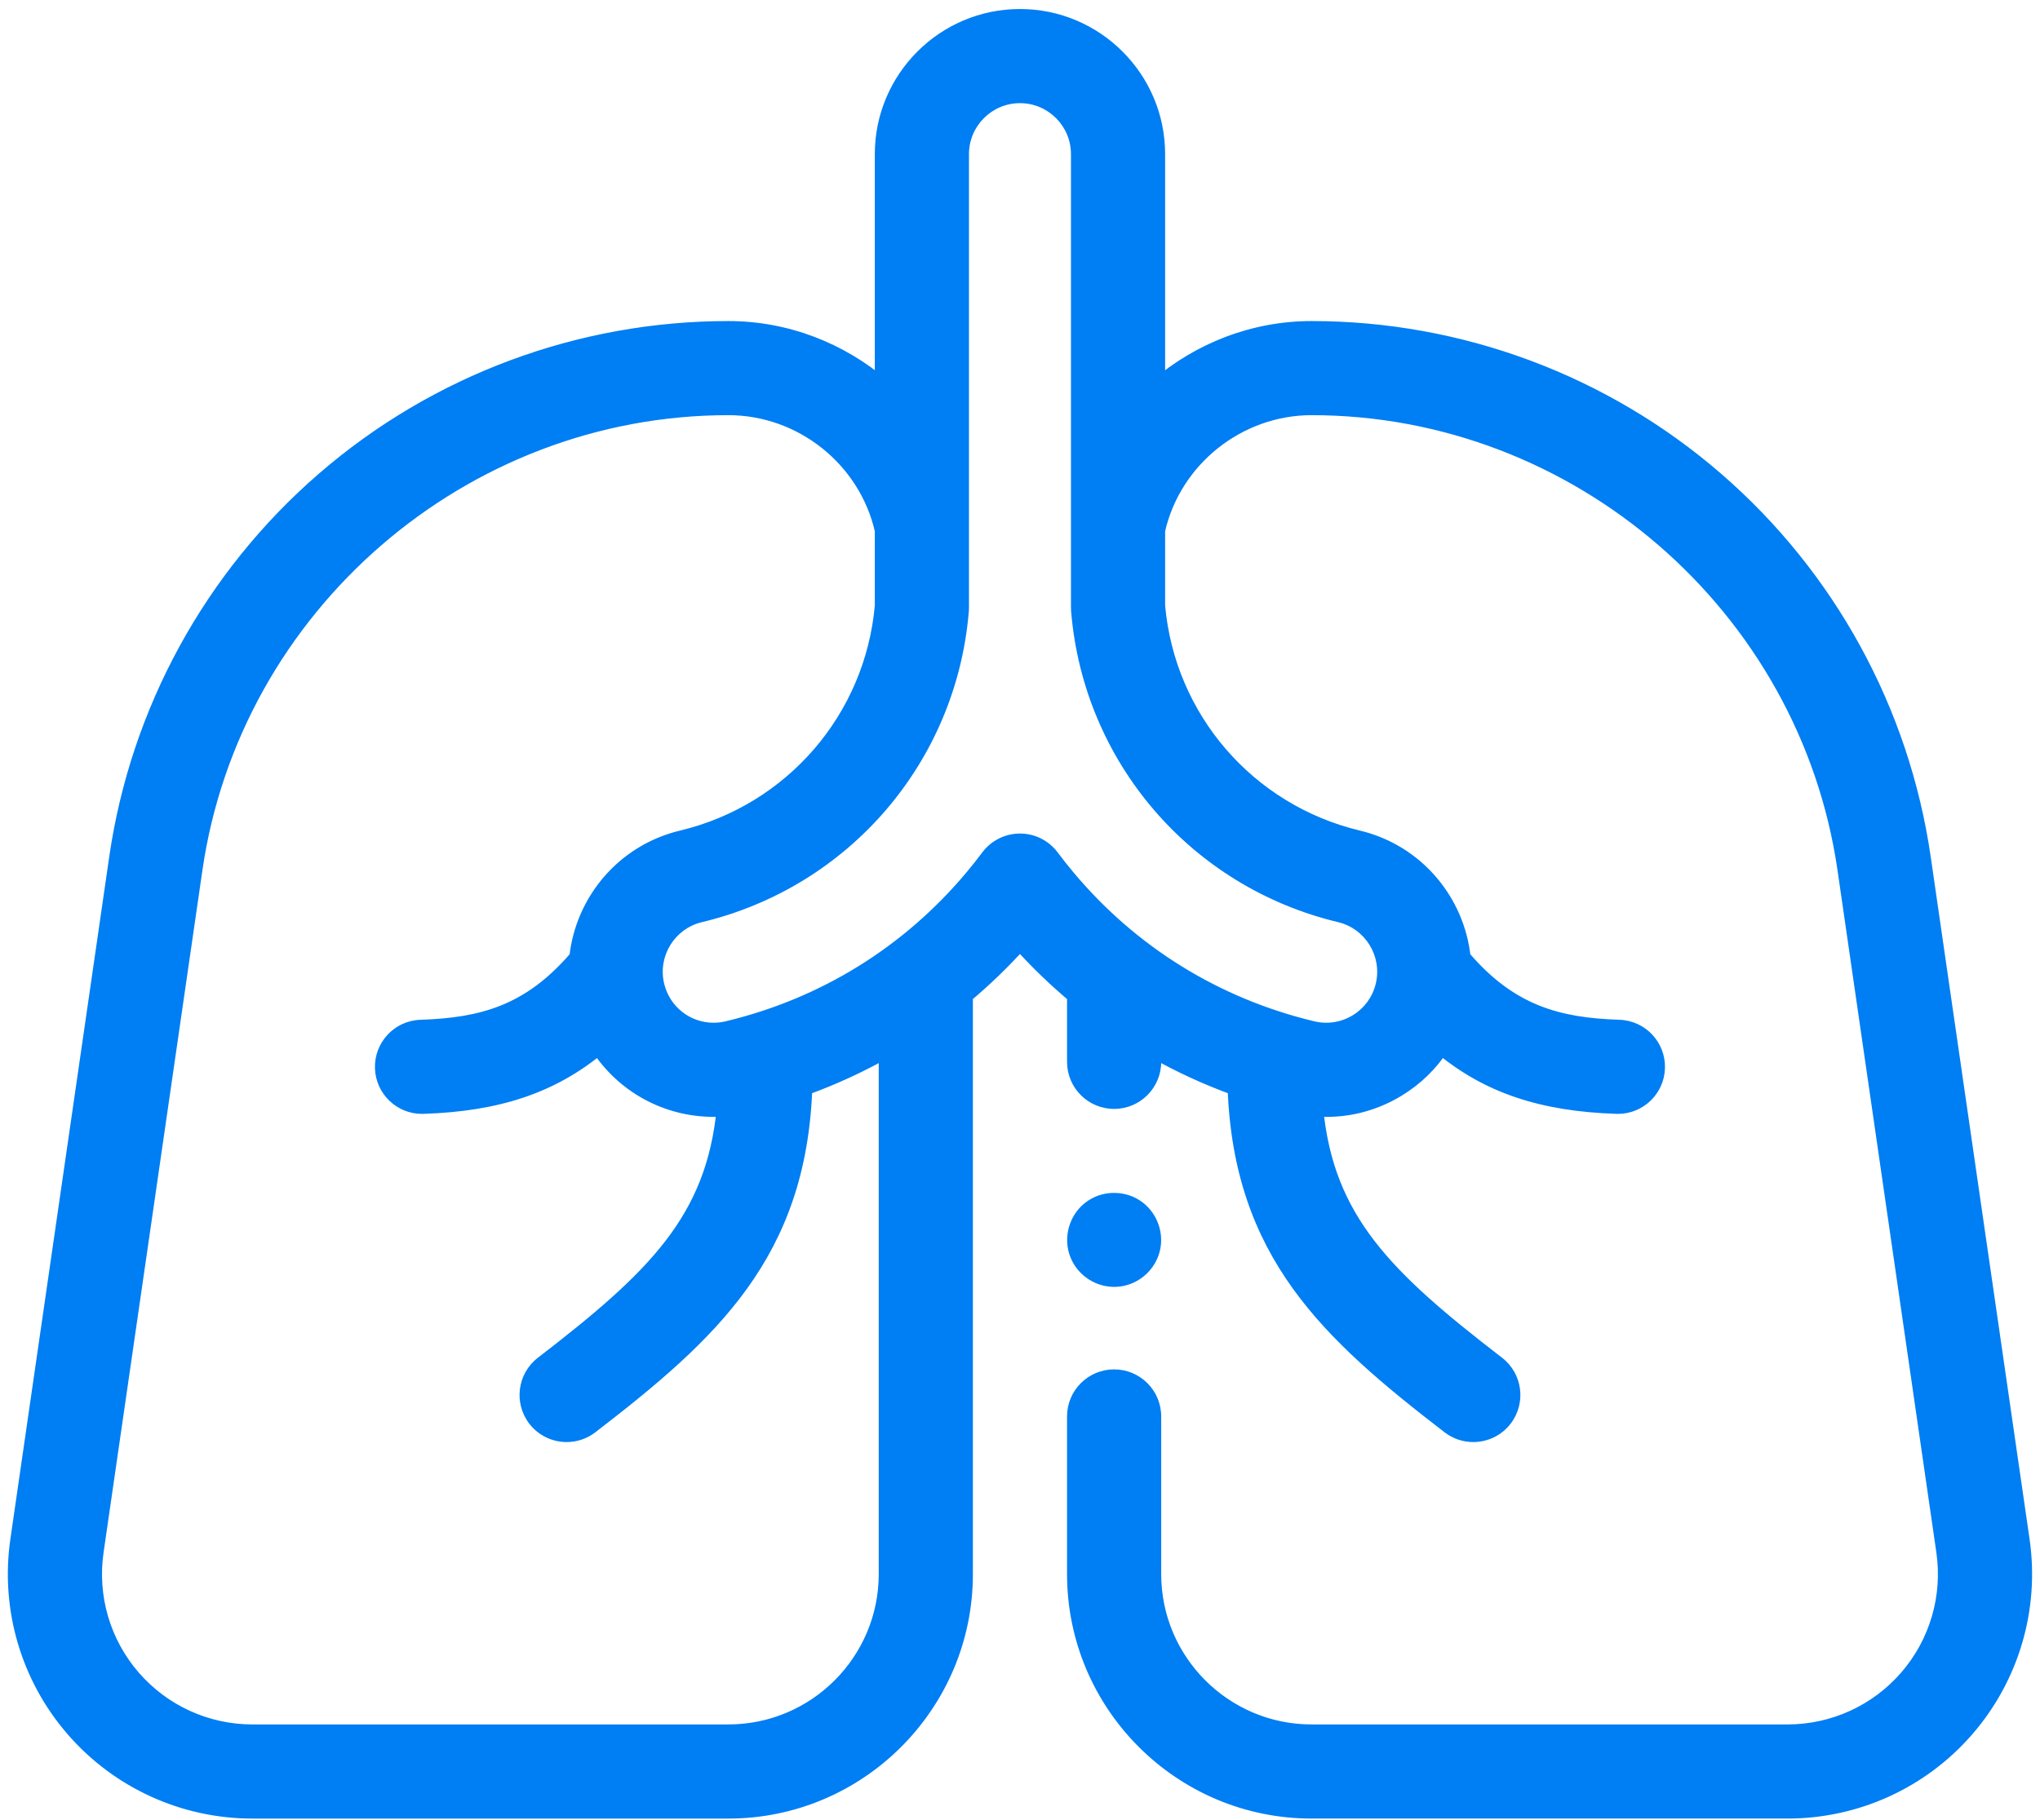 <svg width="130" height="116" viewBox="0 0 130 116" fill="none" xmlns="http://www.w3.org/2000/svg">
<g clip-path="url(#clip0_1_3)">
<path fill-rule="evenodd" clip-rule="evenodd" d="M128.84 98.178L122.541 54.689C121.185 45.325 116.498 36.758 109.344 30.567C102.191 24.375 93.04 20.965 83.579 20.965C79.887 20.965 76.423 22.34 73.748 24.641V9.825C73.748 5.001 69.823 1.075 64.998 1.075C60.173 1.075 56.248 5.001 56.248 9.825V24.635C53.576 22.337 50.114 20.965 46.417 20.965C36.956 20.965 27.805 24.375 20.652 30.567C13.498 36.759 8.812 45.325 7.455 54.689L1.156 98.178C0.528 102.512 1.812 106.898 4.679 110.21C7.545 113.521 11.701 115.421 16.081 115.421H46.416C54.732 115.421 61.498 108.655 61.498 100.34V63.45C62.735 62.414 63.904 61.286 64.998 60.069C66.091 61.286 67.26 62.414 68.498 63.45V67.685C68.498 69.065 69.617 70.185 70.998 70.185C72.379 70.185 73.498 69.065 73.498 67.685V66.92C75.162 67.866 76.911 68.672 78.73 69.33C79.106 79.883 84.646 84.964 92.362 90.902C92.817 91.252 93.353 91.421 93.885 91.421C94.635 91.421 95.376 91.086 95.868 90.446C96.71 89.352 96.506 87.782 95.412 86.94C88.252 81.43 84.501 77.762 83.822 70.665C84.058 70.684 84.293 70.694 84.528 70.694C86.124 70.694 87.694 70.254 89.088 69.398C90.213 68.708 91.148 67.793 91.847 66.718C94.841 69.209 98.305 70.345 103.02 70.5C103.048 70.501 103.076 70.502 103.103 70.502C104.446 70.502 105.556 69.436 105.601 68.084C105.646 66.704 104.564 65.549 103.184 65.503C99.282 65.375 96.229 64.57 93.216 61.035C92.839 57.449 90.251 54.317 86.549 53.431C79.516 51.748 74.383 45.802 73.748 38.62V33.803C74.779 29.258 78.906 25.964 83.579 25.964C100.538 25.964 115.161 38.621 117.592 55.405L123.891 98.894C124.311 101.792 123.452 104.723 121.536 106.937C119.62 109.151 116.842 110.42 113.914 110.42H83.579C78.02 110.42 73.498 105.898 73.498 100.339V90.288C73.498 88.907 72.379 87.788 70.998 87.788C69.618 87.788 68.498 88.907 68.498 90.288V100.339C68.498 108.655 75.263 115.42 83.579 115.42H113.914C118.294 115.42 122.451 113.521 125.317 110.209C128.184 106.898 129.468 102.512 128.84 98.178ZM56.498 100.339C56.498 105.898 51.976 110.42 46.417 110.42H16.081C13.154 110.42 10.376 109.151 8.459 106.937C6.543 104.723 5.685 101.792 6.104 98.894L12.403 55.405C14.835 38.621 29.457 25.964 46.417 25.964C51.098 25.964 55.215 29.254 56.248 33.802V38.62C55.612 45.803 50.479 51.748 43.447 53.431C39.745 54.317 37.157 57.449 36.781 61.035C33.767 64.57 30.714 65.375 26.811 65.503C25.431 65.549 24.349 66.704 24.395 68.084C24.439 69.436 25.549 70.502 26.892 70.502C26.92 70.502 26.948 70.501 26.976 70.5C31.691 70.345 35.154 69.209 38.147 66.719C39.723 69.149 42.443 70.692 45.479 70.692C45.711 70.692 45.942 70.683 46.173 70.664C45.495 77.762 41.744 81.43 34.584 86.94C33.49 87.782 33.285 89.352 34.127 90.446C34.62 91.086 35.361 91.421 36.111 91.421C36.642 91.421 37.179 91.252 37.633 90.902C45.349 84.964 50.889 79.883 51.266 69.33C53.085 68.672 54.833 67.866 56.498 66.92L56.498 100.339ZM88.159 62.814C88.64 60.803 87.396 58.776 85.385 58.294C76.215 56.099 69.532 48.318 68.757 38.933C68.751 38.864 68.748 38.795 68.748 38.727V9.825C68.748 7.758 67.066 6.075 64.998 6.075C62.931 6.075 61.248 7.758 61.248 9.825V38.727C61.248 38.796 61.245 38.865 61.24 38.933C60.464 48.318 53.782 56.099 44.611 58.294C42.6 58.776 41.356 60.803 41.837 62.814C42.243 64.509 43.74 65.693 45.479 65.693C45.772 65.693 46.068 65.657 46.358 65.588C52.525 64.112 57.928 60.766 61.985 55.914C62.335 55.495 62.675 55.064 62.996 54.635C63.468 54.004 64.21 53.632 64.998 53.632C65.787 53.632 66.528 54.004 67.001 54.635C67.322 55.065 67.662 55.495 68.012 55.914C72.068 60.766 77.472 64.112 83.639 65.588C84.614 65.822 85.62 65.661 86.474 65.137C87.328 64.613 87.926 63.788 88.159 62.814Z" fill="#007EF3"/>
<path d="M73.748 24.641H73.248V25.73L74.074 25.02L73.748 24.641ZM56.248 24.635L55.922 25.014L56.748 25.724V24.635H56.248ZM61.498 63.45L61.177 63.066L60.998 63.216V63.45H61.498ZM64.998 60.069L65.369 59.735L64.998 59.322L64.626 59.735L64.998 60.069ZM68.498 63.45H68.998V63.216L68.819 63.066L68.498 63.45ZM73.498 66.92L73.745 66.486L72.998 66.061V66.92H73.498ZM78.73 69.33L79.229 69.312L79.217 68.974L78.9 68.859L78.73 69.33ZM83.822 70.665L83.862 70.167L83.268 70.119L83.325 70.713L83.822 70.665ZM91.847 66.718L92.167 66.334L91.735 65.974L91.428 66.446L91.847 66.718ZM103.02 70.5L103.038 70.001L103.036 70.001L103.02 70.5ZM93.216 61.035L92.718 61.088L92.734 61.242L92.835 61.36L93.216 61.035ZM73.748 38.62H73.248V38.642L73.25 38.664L73.748 38.62ZM73.748 33.803L73.26 33.692L73.248 33.747V33.803H73.748ZM56.498 100.339H56.998V99.839H56.498V100.339ZM56.248 33.802H56.748V33.746L56.736 33.691L56.248 33.802ZM56.248 38.62L56.746 38.664L56.748 38.642V38.62H56.248ZM36.781 61.035L37.161 61.36L37.262 61.242L37.278 61.088L36.781 61.035ZM26.976 70.5L26.959 70.001L26.958 70.001L26.976 70.5ZM38.147 66.719L38.567 66.447L38.26 65.975L37.828 66.335L38.147 66.719ZM46.173 70.664L46.671 70.712L46.728 70.118L46.134 70.166L46.173 70.664ZM51.266 69.33L51.096 68.859L50.778 68.974L50.766 69.312L51.266 69.33ZM56.498 66.92H56.998V66.061L56.251 66.486L56.498 66.92ZM56.498 100.339H55.998V100.839H56.498L56.498 100.339ZM122.046 54.761L128.345 98.249L129.335 98.106L123.036 54.617L122.046 54.761ZM109.017 30.945C116.08 37.058 120.707 45.516 122.046 54.761L123.036 54.617C121.662 45.135 116.916 36.459 109.671 30.189L109.017 30.945ZM83.579 21.465C92.92 21.465 101.954 24.831 109.017 30.945L109.671 30.189C102.427 23.918 93.161 20.465 83.579 20.465V21.465ZM74.074 25.02C76.662 22.794 80.013 21.465 83.579 21.465V20.465C79.762 20.465 76.183 21.887 73.422 24.262L74.074 25.02ZM73.248 9.825V24.641H74.248V9.825H73.248ZM64.998 1.575C69.547 1.575 73.248 5.277 73.248 9.825H74.248C74.248 4.725 70.099 0.575 64.998 0.575V1.575ZM56.748 9.825C56.748 5.277 60.449 1.575 64.998 1.575V0.575C59.897 0.575 55.748 4.725 55.748 9.825H56.748ZM56.748 24.635V9.825H55.748V24.635H56.748ZM46.417 21.465C49.989 21.465 53.336 22.791 55.922 25.014L56.574 24.256C53.815 21.884 50.239 20.465 46.417 20.465V21.465ZM20.979 30.945C28.042 24.832 37.076 21.465 46.417 21.465V20.465C36.835 20.465 27.569 23.918 20.325 30.189L20.979 30.945ZM7.95 54.761C9.289 45.516 13.916 37.058 20.979 30.945L20.325 30.189C13.08 36.459 8.334 45.135 6.96 54.617L7.95 54.761ZM1.651 98.249L7.95 54.761L6.96 54.617L0.661 98.106L1.651 98.249ZM5.057 109.882C2.285 106.68 1.044 102.44 1.651 98.249L0.661 98.106C0.013 102.584 1.339 107.115 4.301 110.537L5.057 109.882ZM16.081 114.921C11.846 114.921 7.828 113.084 5.057 109.882L4.301 110.537C7.262 113.958 11.556 115.921 16.081 115.921V114.921ZM46.416 114.921H16.081V115.921H46.416V114.921ZM60.998 100.34C60.998 108.379 54.456 114.921 46.416 114.921V115.921C55.008 115.921 61.998 108.931 61.998 100.34H60.998ZM60.998 63.45V100.34H61.998V63.45H60.998ZM64.626 59.735C63.548 60.934 62.396 62.046 61.177 63.066L61.818 63.833C63.074 62.783 64.26 61.638 65.369 60.404L64.626 59.735ZM68.819 63.066C67.599 62.046 66.447 60.934 65.369 59.735L64.626 60.404C65.735 61.638 66.921 62.782 68.177 63.833L68.819 63.066ZM68.998 67.685V63.45H67.998V67.685H68.998ZM70.998 69.685C69.893 69.685 68.998 68.789 68.998 67.685H67.998C67.998 69.341 69.341 70.685 70.998 70.685V69.685ZM72.998 67.685C72.998 68.789 72.102 69.685 70.998 69.685V70.685C72.655 70.685 73.998 69.341 73.998 67.685H72.998ZM72.998 66.92V67.685H73.998V66.92H72.998ZM78.9 68.859C77.107 68.211 75.385 67.417 73.745 66.486L73.251 67.355C74.94 68.315 76.714 69.132 78.56 69.8L78.9 68.859ZM92.667 90.506C88.809 87.537 85.549 84.821 83.2 81.555C80.862 78.306 79.414 74.493 79.229 69.312L78.23 69.347C78.422 74.72 79.932 78.725 82.388 82.139C84.831 85.536 88.199 88.329 92.057 91.299L92.667 90.506ZM93.885 90.921C93.46 90.921 93.031 90.786 92.667 90.506L92.057 91.299C92.602 91.718 93.246 91.921 93.885 91.921V90.921ZM95.472 90.141C95.078 90.653 94.486 90.921 93.885 90.921V91.921C94.783 91.921 95.673 91.519 96.264 90.751L95.472 90.141ZM95.107 87.336C95.982 88.01 96.146 89.266 95.472 90.141L96.264 90.751C97.275 89.438 97.03 87.554 95.717 86.544L95.107 87.336ZM83.325 70.713C83.673 74.353 84.814 77.134 86.79 79.703C88.752 82.253 91.527 84.582 95.107 87.336L95.717 86.544C92.137 83.789 89.457 81.529 87.583 79.093C85.724 76.676 84.651 74.074 84.32 70.618L83.325 70.713ZM84.528 70.194C84.307 70.194 84.085 70.185 83.862 70.167L83.782 71.164C84.031 71.184 84.279 71.194 84.528 71.194V70.194ZM88.827 68.972C87.51 69.78 86.031 70.194 84.528 70.194V71.194C86.217 71.194 87.877 70.728 89.35 69.824L88.827 68.972ZM91.428 66.446C90.77 67.458 89.889 68.32 88.827 68.972L89.35 69.824C90.538 69.095 91.527 68.128 92.267 66.991L91.428 66.446ZM103.036 70.001C98.403 69.848 95.055 68.737 92.167 66.334L91.528 67.103C94.626 69.681 98.206 70.843 103.003 71L103.036 70.001ZM103.103 70.002C103.082 70.002 103.06 70.001 103.038 70.001L103.002 71C103.036 71.001 103.07 71.002 103.103 71.002V70.002ZM105.101 68.068C105.065 69.149 104.177 70.002 103.103 70.002V71.002C104.715 71.002 106.047 69.723 106.1 68.101L105.101 68.068ZM103.168 66.003C104.272 66.039 105.137 66.964 105.101 68.068L106.1 68.101C106.155 66.445 104.857 65.058 103.201 65.004L103.168 66.003ZM92.835 61.36C94.387 63.18 95.967 64.317 97.679 65.01C99.384 65.701 101.19 65.938 103.168 66.003L103.201 65.004C101.277 64.94 99.605 64.711 98.054 64.083C96.511 63.458 95.058 62.426 93.596 60.711L92.835 61.36ZM86.432 53.917C89.921 54.752 92.363 57.705 92.718 61.088L93.713 60.983C93.315 57.193 90.58 53.882 86.665 52.945L86.432 53.917ZM73.25 38.664C73.904 46.061 79.191 52.184 86.432 53.917L86.665 52.945C79.842 51.311 74.863 45.544 74.246 38.576L73.25 38.664ZM73.248 33.803V38.62H74.248V33.803H73.248ZM83.579 25.464C78.673 25.464 74.343 28.919 73.26 33.692L74.235 33.913C75.215 29.597 79.139 26.464 83.579 26.464V25.464ZM118.087 55.334C115.62 38.304 100.787 25.464 83.579 25.464V26.464C100.29 26.464 114.702 38.939 117.097 55.477L118.087 55.334ZM124.386 98.823L118.087 55.334L117.097 55.477L123.396 98.966L124.386 98.823ZM121.914 107.264C123.926 104.941 124.826 101.864 124.386 98.823L123.396 98.966C123.795 101.72 122.979 104.506 121.158 106.61L121.914 107.264ZM113.914 110.92C116.987 110.92 119.903 109.588 121.914 107.264L121.158 106.61C119.337 108.714 116.697 109.92 113.914 109.92V110.92ZM83.579 110.92H113.914V109.92H83.579V110.92ZM72.998 100.339C72.998 106.174 77.744 110.92 83.579 110.92V109.92C78.297 109.92 73.998 105.622 73.998 100.339H72.998ZM72.998 90.288V100.339H73.998V90.288H72.998ZM70.998 88.288C72.103 88.288 72.998 89.183 72.998 90.288H73.998C73.998 88.631 72.655 87.288 70.998 87.288V88.288ZM68.998 90.288C68.998 89.183 69.894 88.288 70.998 88.288V87.288C69.341 87.288 67.998 88.631 67.998 90.288H68.998ZM68.998 100.339V90.288H67.998V100.339H68.998ZM83.579 114.92C75.54 114.92 68.998 108.379 68.998 100.339H67.998C67.998 108.931 74.987 115.92 83.579 115.92V114.92ZM113.914 114.92H83.579V115.92H113.914V114.92ZM124.939 109.882C122.168 113.084 118.149 114.92 113.914 114.92V115.92C118.44 115.92 122.734 113.958 125.695 110.537L124.939 109.882ZM128.345 98.249C128.952 102.44 127.711 106.68 124.939 109.882L125.695 110.537C128.657 107.115 129.983 102.584 129.335 98.106L128.345 98.249ZM46.417 110.92C52.252 110.92 56.998 106.174 56.998 100.339H55.998C55.998 105.622 51.7 109.92 46.417 109.92V110.92ZM16.081 110.92H46.417V109.92H16.081V110.92ZM8.081 107.264C10.092 109.588 13.009 110.92 16.081 110.92V109.92C13.299 109.92 10.659 108.714 8.837 106.61L8.081 107.264ZM5.61 98.823C5.169 101.864 6.07 104.941 8.081 107.264L8.837 106.61C7.016 104.506 6.2 101.72 6.599 98.966L5.61 98.823ZM11.909 55.334L5.61 98.823L6.599 98.966L12.898 55.477L11.909 55.334ZM46.417 25.464C29.209 25.464 14.376 38.304 11.909 55.334L12.898 55.477C15.294 38.939 29.706 26.464 46.417 26.464V25.464ZM56.736 33.691C55.651 28.916 51.331 25.464 46.417 25.464V26.464C50.865 26.464 54.779 29.593 55.76 33.913L56.736 33.691ZM56.748 38.62V33.802H55.748V38.62H56.748ZM43.563 53.917C50.804 52.184 56.091 46.061 56.746 38.664L55.75 38.576C55.133 45.544 50.154 51.311 43.331 52.945L43.563 53.917ZM37.278 61.088C37.633 57.705 40.075 54.752 43.563 53.917L43.331 52.945C39.416 53.882 36.681 57.193 36.283 60.983L37.278 61.088ZM26.828 66.003C28.806 65.938 30.611 65.701 32.317 65.01C34.029 64.317 35.609 63.18 37.161 61.36L36.4 60.711C34.938 62.425 33.485 63.458 31.942 64.083C30.391 64.711 28.719 64.94 26.795 65.004L26.828 66.003ZM24.895 68.068C24.858 66.964 25.724 66.04 26.828 66.003L26.795 65.004C25.139 65.058 23.841 66.445 23.895 68.101L24.895 68.068ZM26.892 70.002C25.818 70.002 24.93 69.149 24.895 68.068L23.895 68.101C23.948 69.723 25.28 71.002 26.892 71.002V70.002ZM26.958 70.001C26.936 70.001 26.914 70.002 26.892 70.002V71.002C26.926 71.002 26.96 71.001 26.994 71L26.958 70.001ZM37.828 66.335C34.94 68.737 31.592 69.848 26.959 70.001L26.992 71C31.789 70.843 35.368 69.681 38.467 67.104L37.828 66.335ZM45.479 70.192C42.616 70.192 40.052 68.738 38.567 66.447L37.728 66.991C39.394 69.561 42.271 71.192 45.479 71.192V70.192ZM46.134 70.166C45.915 70.183 45.697 70.192 45.479 70.192V71.192C45.724 71.192 45.969 71.182 46.213 71.163L46.134 70.166ZM34.889 87.336C38.469 84.582 41.244 82.252 43.206 79.702C45.182 77.133 46.323 74.353 46.671 70.712L45.676 70.617C45.345 74.074 44.272 76.675 42.413 79.093C40.539 81.529 37.859 83.789 34.279 86.544L34.889 87.336ZM34.524 90.141C33.85 89.266 34.014 88.01 34.889 87.336L34.279 86.544C32.966 87.554 32.721 89.438 33.731 90.751L34.524 90.141ZM36.111 90.921C35.51 90.921 34.918 90.653 34.524 90.141L33.731 90.751C34.322 91.519 35.212 91.921 36.111 91.921V90.921ZM37.329 90.506C36.964 90.786 36.536 90.921 36.111 90.921V91.921C36.749 91.921 37.394 91.718 37.938 91.299L37.329 90.506ZM50.766 69.312C50.581 74.493 49.133 78.306 46.796 81.555C44.447 84.821 41.186 87.537 37.329 90.506L37.938 91.299C41.797 88.33 45.164 85.536 47.608 82.139C50.064 78.725 51.574 74.72 51.765 69.347L50.766 69.312ZM56.251 66.486C54.611 67.417 52.888 68.211 51.096 68.859L51.436 69.8C53.281 69.132 55.055 68.315 56.745 67.355L56.251 66.486ZM56.998 100.339L56.998 66.92H55.998V100.339H56.998ZM85.269 58.78C87.011 59.198 88.09 60.955 87.673 62.698L88.645 62.931C89.191 60.651 87.781 58.354 85.501 57.808L85.269 58.78ZM68.258 38.974C69.052 48.575 75.888 56.535 85.269 58.78L85.501 57.808C76.541 55.663 70.013 48.061 69.255 38.892L68.258 38.974ZM68.248 38.727C68.248 38.809 68.251 38.891 68.258 38.974L69.255 38.892C69.251 38.838 69.248 38.782 69.248 38.727H68.248ZM68.248 9.825V38.727H69.248V9.825H68.248ZM64.998 6.575C66.79 6.575 68.248 8.034 68.248 9.825H69.248C69.248 7.482 67.342 5.575 64.998 5.575V6.575ZM61.748 9.825C61.748 8.034 63.207 6.575 64.998 6.575V5.575C62.654 5.575 60.748 7.482 60.748 9.825H61.748ZM61.748 38.727V9.825H60.748V38.727H61.748ZM61.738 38.975C61.745 38.892 61.748 38.809 61.748 38.727H60.748C60.748 38.783 60.746 38.838 60.742 38.891L61.738 38.975ZM44.728 58.781C54.108 56.535 60.945 48.576 61.738 38.975L60.742 38.891C59.984 48.06 53.456 55.663 44.495 57.808L44.728 58.781ZM42.323 62.698C41.906 60.955 42.985 59.198 44.728 58.781L44.495 57.808C42.215 58.354 40.805 60.651 41.351 62.931L42.323 62.698ZM45.479 65.193C43.972 65.193 42.675 64.169 42.323 62.698L41.351 62.931C41.81 64.85 43.508 66.193 45.479 66.193V65.193ZM46.241 65.102C45.989 65.162 45.732 65.193 45.479 65.193V66.193C45.812 66.193 46.146 66.153 46.474 66.075L46.241 65.102ZM61.601 55.593C57.614 60.363 52.304 63.651 46.241 65.102L46.474 66.075C52.745 64.573 58.243 61.17 62.369 56.234L61.601 55.593ZM62.596 54.336C62.281 54.757 61.946 55.181 61.601 55.593L62.369 56.234C62.724 55.809 63.071 55.371 63.397 54.935L62.596 54.336ZM64.998 53.132C64.052 53.132 63.162 53.579 62.596 54.336L63.397 54.935C63.774 54.43 64.368 54.132 64.998 54.132V53.132ZM67.401 54.336C66.835 53.579 65.944 53.132 64.998 53.132V54.132C65.629 54.132 66.222 54.43 66.6 54.935L67.401 54.336ZM68.396 55.594C68.052 55.182 67.717 54.758 67.401 54.336L66.6 54.935C66.927 55.372 67.273 55.809 67.628 56.235L68.396 55.594ZM83.756 65.102C77.693 63.651 72.383 60.363 68.396 55.594L67.628 56.235C71.753 61.169 77.251 64.573 83.523 66.075L83.756 65.102ZM86.212 64.711C85.471 65.166 84.601 65.305 83.756 65.102L83.523 66.075C84.626 66.339 85.769 66.157 86.735 65.563L86.212 64.711ZM87.673 62.698C87.471 63.543 86.953 64.256 86.212 64.711L86.735 65.563C87.702 64.97 88.381 64.034 88.645 62.931L87.673 62.698Z" fill="#007EF3"/>
<path d="M68.691 79.988C69.094 80.954 70.073 81.577 71.12 81.527C72.153 81.478 73.057 80.776 73.376 79.797C73.7 78.805 73.344 77.685 72.519 77.049C71.681 76.404 70.49 76.367 69.611 76.953C68.631 77.606 68.239 78.903 68.691 79.988Z" fill="#007EF3" stroke="#007EF3"/>
</g>
<defs>
<clipPath id="clip0_1_3">
<rect width="130" height="116" fill="white"/>
</clipPath>
</defs>
</svg>
